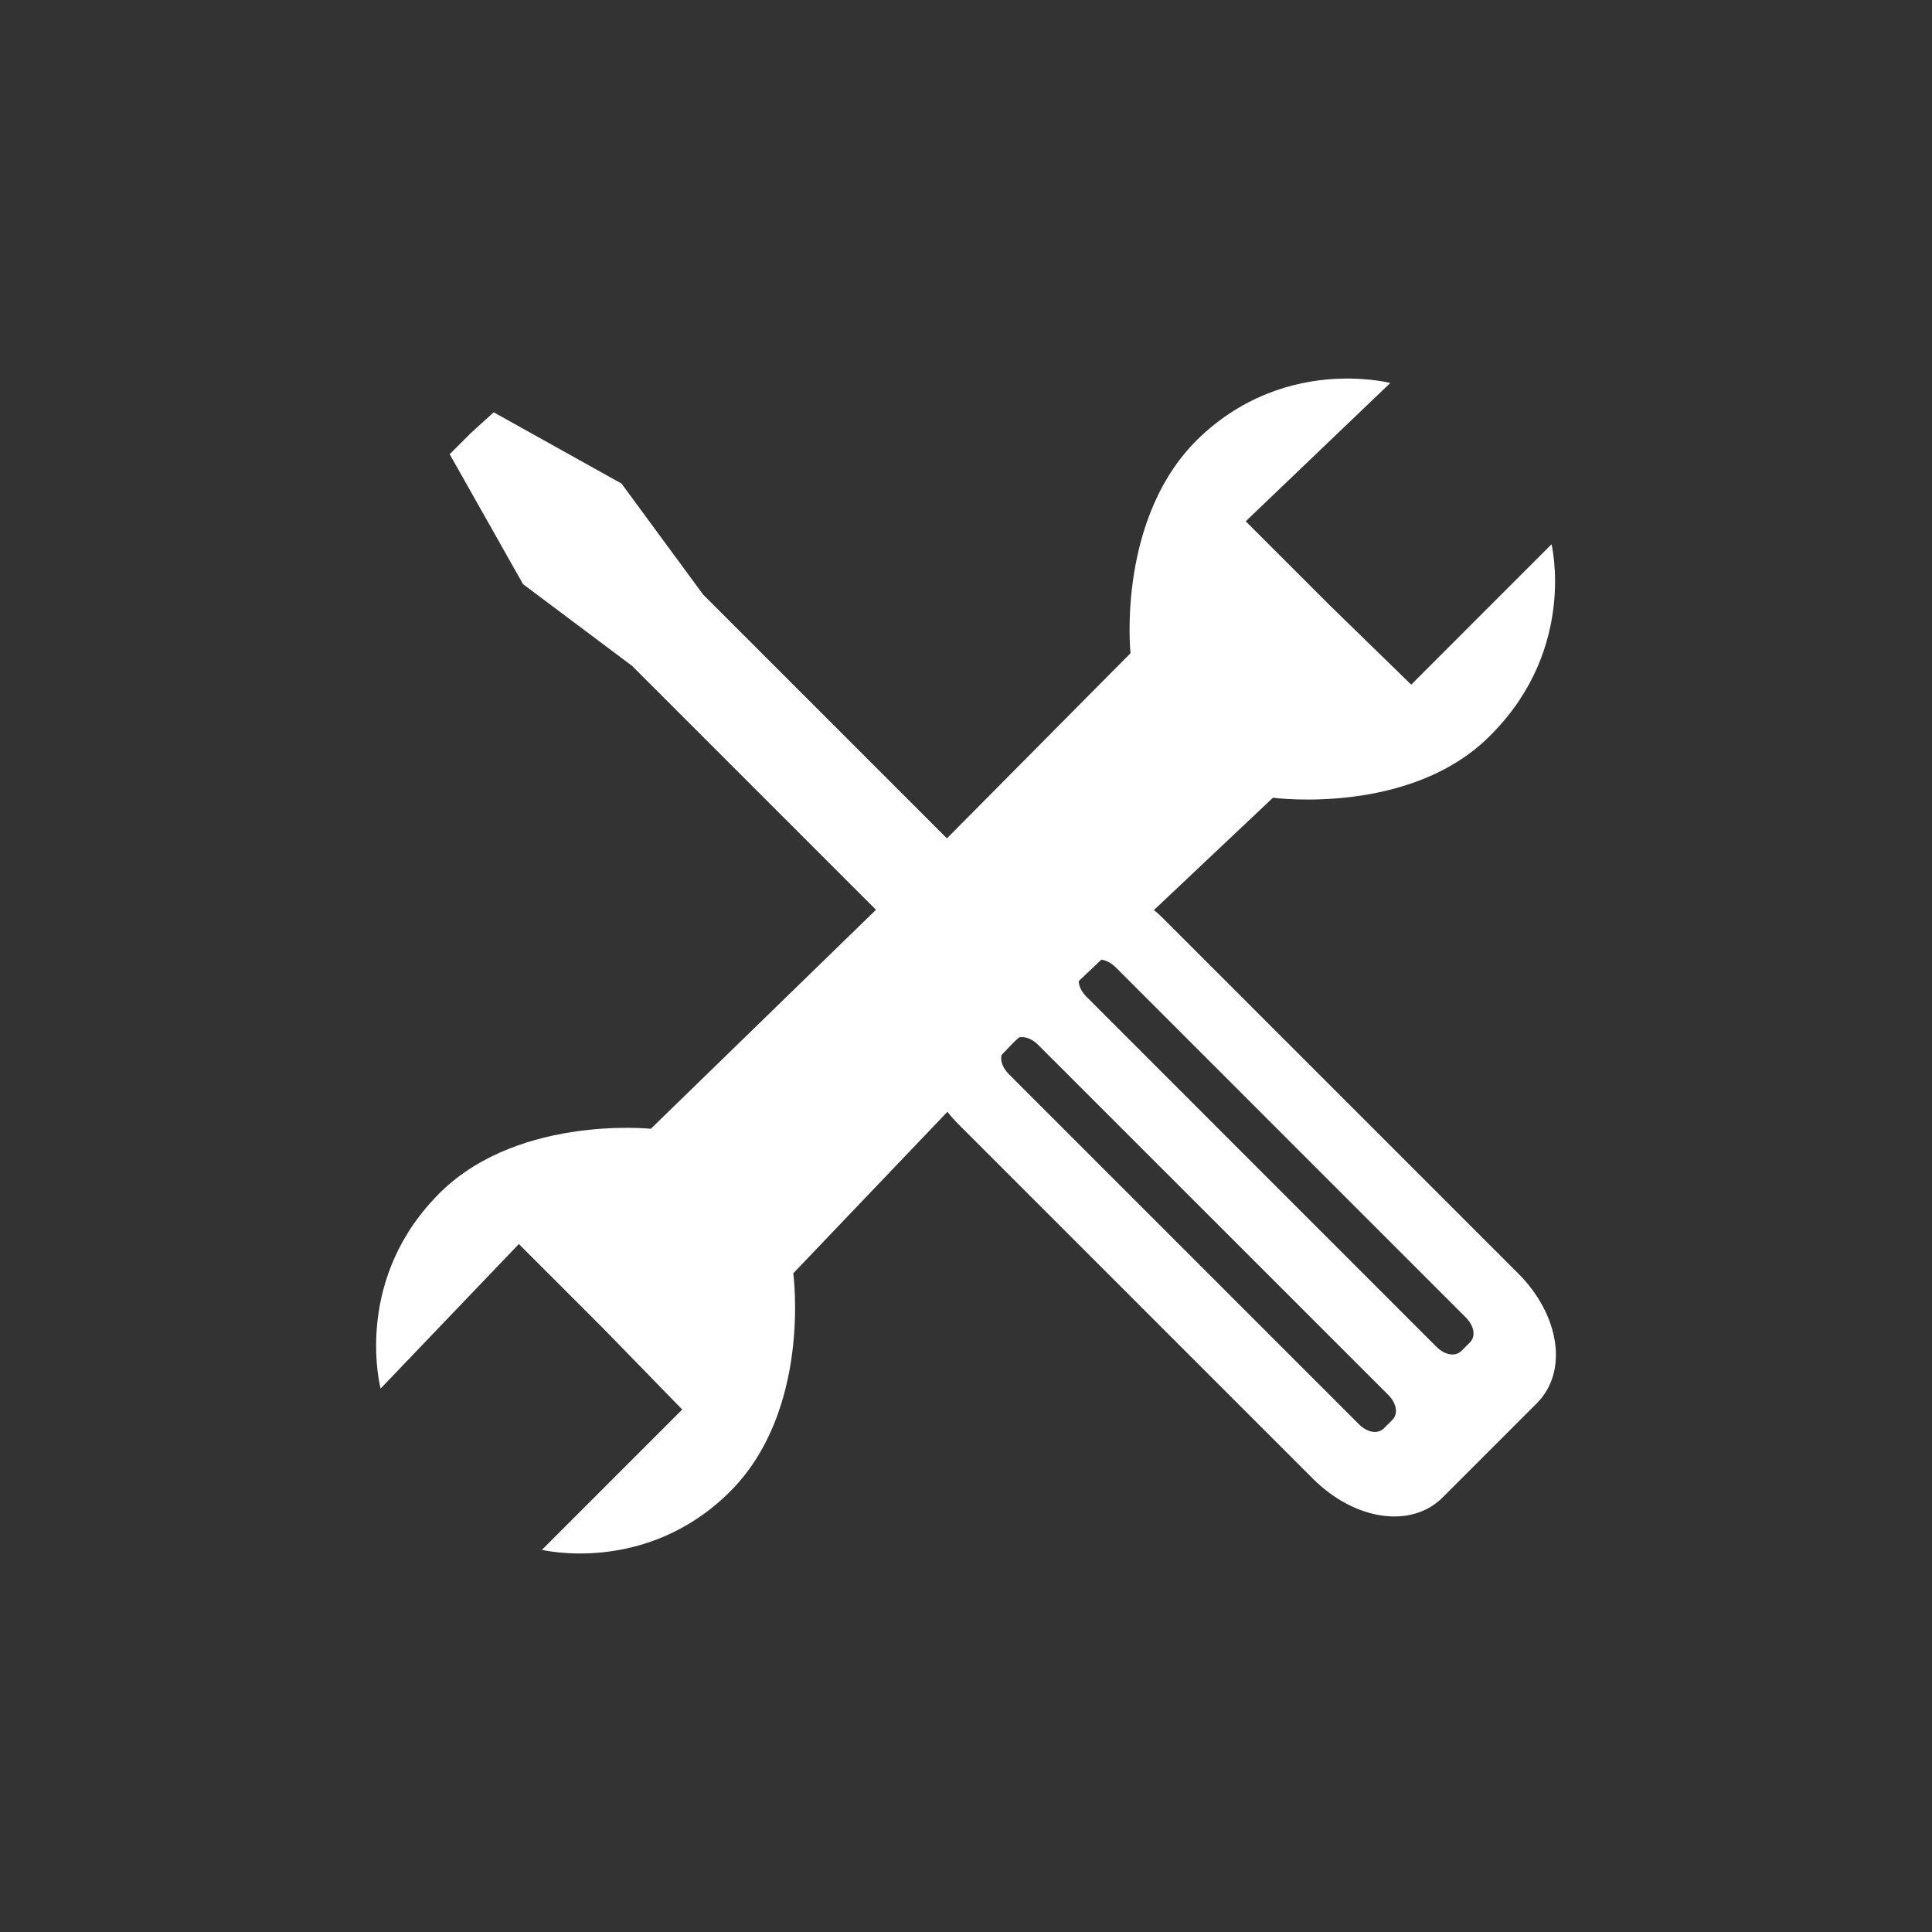 <?xml version="1.0" encoding="utf-8"?>
<svg viewBox="0 0 32 32" width="32" height="32" xml:space="preserve" xmlns="http://www.w3.org/2000/svg">
    <rect x="0" y="0" width="32" height="32" fill="#333333" stroke="none"/>
    <path fill="#FFF" d="M 22.217,6.271 C 21.593,6.288 20.705,6.47 19.904,7.212 18.482,8.53 18.725,10.819 18.725,10.819 L 15.684,13.886 11.646,9.848 10.294,8.009 8.177,6.829 7.795,7.176 7.448,7.523 8.663,9.675 l 1.805,1.353 4.041,4.041 -3.729,3.627 c 0,0 -2.324,-0.243 -3.608,1.18 C 5.853,21.298 6.304,22.999 6.304,22.999 l 2.29,-2.394 1.388,1.388 1.318,1.353 -2.324,2.324 c 0,0 1.7,0.417 3.088,-0.937 1.388,-1.353 1.075,-3.643 1.075,-3.643 l 2.553,-2.675 c 0.057,0.072 0.12,0.143 0.188,0.211 l 5.864,5.864 c 0.694,0.694 1.63,0.833 2.151,0.312 l 1.561,-1.561 c 0.52,-0.52 0.382,-1.457 -0.312,-2.151 l -5.864,-5.864 c -0.054,-0.054 -0.11,-0.105 -0.167,-0.153 l 1.971,-1.86 c 0,0 2.325,0.312 3.643,-1.075 1.388,-1.423 0.971,-3.123 0.971,-3.123 L 23.374,11.34 22.021,10.022 20.633,8.634 23.027,6.344 c 0,0 -0.325,-0.086 -0.81,-0.073 z M 18.241,15.896 c 0.079,0.008 0.165,0.053 0.241,0.128 l 5.794,5.795 c 0.139,0.139 0.174,0.312 0.07,0.416 l -0.139,0.139 c -0.104,0.104 -0.278,0.07 -0.417,-0.069 l -5.794,-5.795 c -0.082,-0.082 -0.127,-0.175 -0.129,-0.26 z m -1.319,1.282 c 0.088,-0.003 0.188,0.043 0.275,0.13 l 5.795,5.794 c 0.139,0.139 0.173,0.313 0.069,0.417 l -0.139,0.138 c -0.104,0.104 -0.277,0.07 -0.416,-0.069 l -5.794,-5.794 c -0.101,-0.101 -0.147,-0.221 -0.124,-0.319 l 0.193,-0.202 0.094,-0.088 c 0.015,-0.004 0.031,-0.007 0.047,-0.008 z" />
</svg>